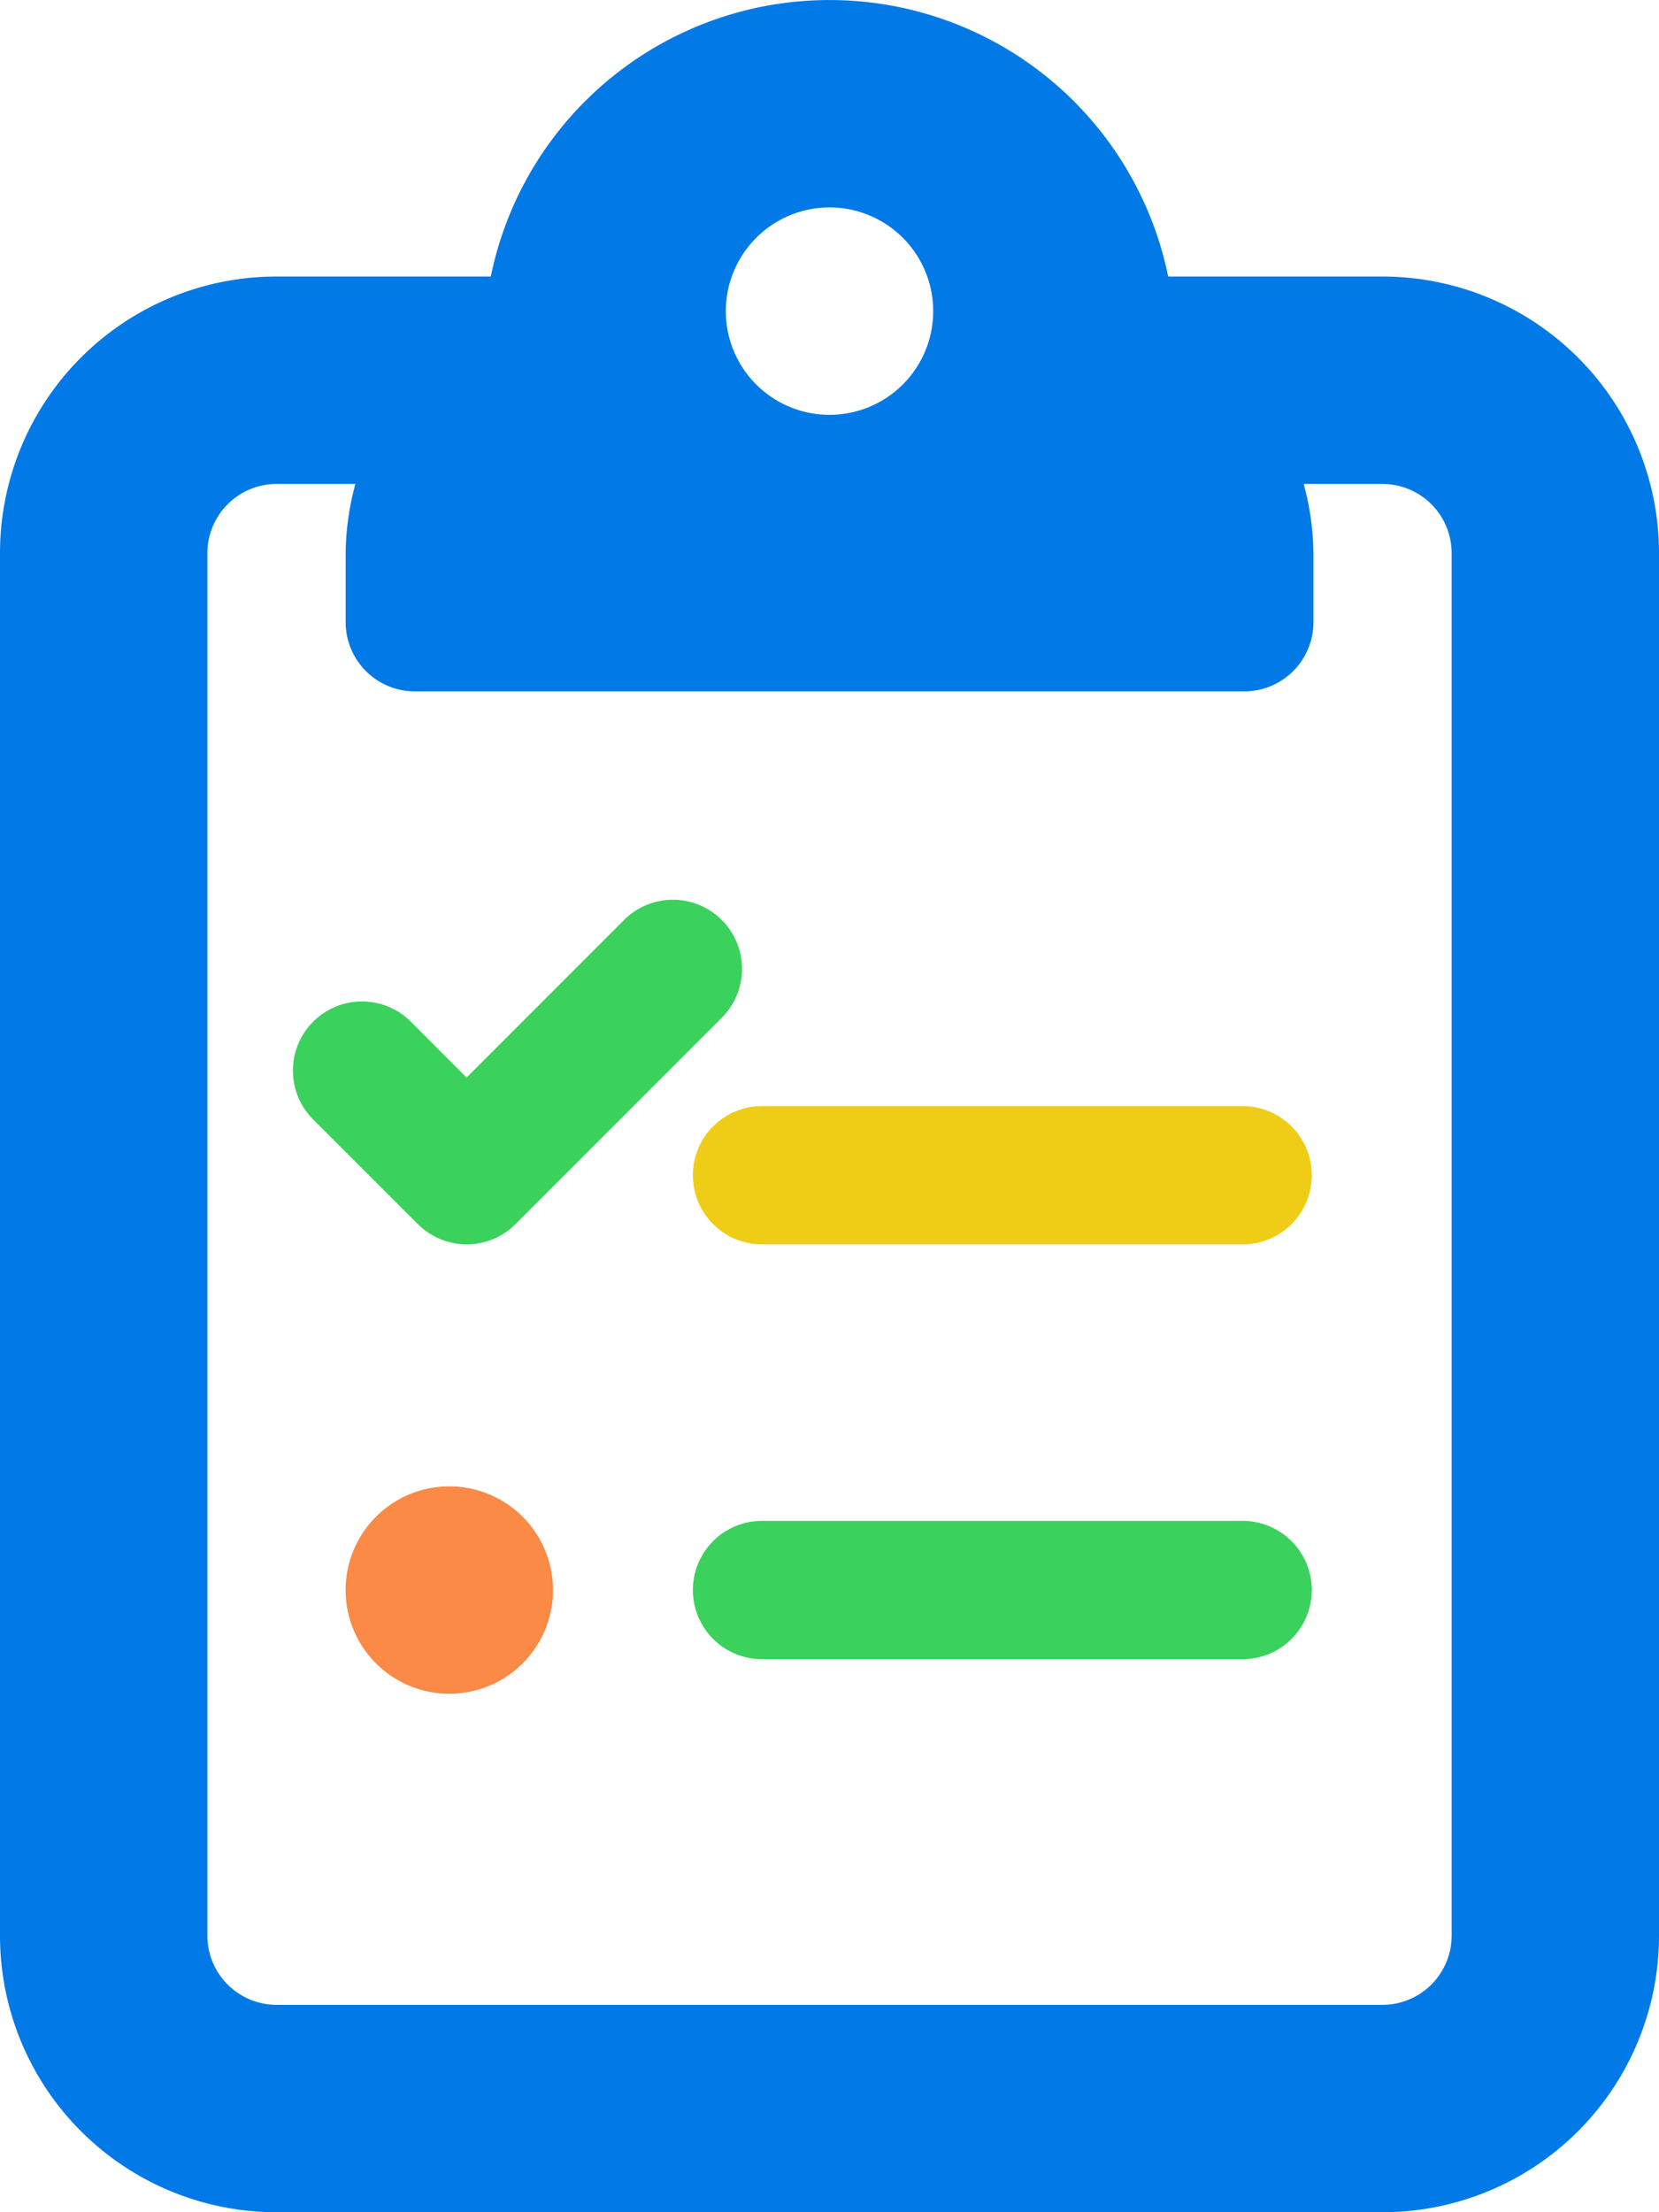 <svg xmlns="http://www.w3.org/2000/svg" width="43.5" height="58" viewBox="0 0 43.5 58">
  <g id="atrategize" transform="translate(-735 -1798)">
    <path id="clipboard-list-check" d="M32.625,29H19.938a1.813,1.813,0,0,0,0,3.625H32.625a1.813,1.813,0,0,0,0-3.625Z" transform="translate(735 1798)" fill="#efcd17"/>
    <path id="clipboard-list-check-2" data-name="clipboard-list-check" d="M36.25,7.25H30.63a9.064,9.064,0,0,0-17.761,0H7.25A7.25,7.25,0,0,0,0,14.5V50.75A7.25,7.25,0,0,0,7.25,58h29a7.25,7.25,0,0,0,7.25-7.25V14.5A7.254,7.254,0,0,0,36.25,7.25ZM21.75,5.438a2.719,2.719,0,1,1-2.719,2.719A2.722,2.722,0,0,1,21.75,5.438ZM38.063,50.75a1.815,1.815,0,0,1-1.812,1.813h-29A1.815,1.815,0,0,1,5.438,50.75V14.5A1.815,1.815,0,0,1,7.25,12.688H9.319A7.137,7.137,0,0,0,9.063,14.5v1.813a1.815,1.815,0,0,0,1.813,1.813h21.75a1.813,1.813,0,0,0,1.813-1.812V14.5a7.184,7.184,0,0,0-.256-1.812H36.25A1.815,1.815,0,0,1,38.063,14.5Z" transform="translate(735 1798)" fill="#0179e6"/>
    <path id="clipboard-list-check-3" data-name="clipboard-list-check" d="M12.234,32.625a1.8,1.8,0,0,0,1.281-.531l5.437-5.438a1.812,1.812,0,0,0-2.562-2.562l-4.156,4.158L10.8,26.814a1.812,1.812,0,1,0-2.562,2.562l2.719,2.719A1.824,1.824,0,0,0,12.234,32.625Z" transform="translate(735 1798)" fill="#3ad15c"/>
    <path id="clipboard-list-check-4" data-name="clipboard-list-check" d="M11.781,38.969A2.719,2.719,0,1,0,14.5,41.688,2.719,2.719,0,0,0,11.781,38.969Z" transform="translate(735 1798)" fill="#fa8a45"/>
    <path id="clipboard-list-check-5" data-name="clipboard-list-check" d="M32.625,39.875H19.938a1.813,1.813,0,0,0,0,3.625H32.625a1.813,1.813,0,0,0,0-3.625Z" transform="translate(735 1798)" fill="#3ad15c"/>
  </g>
</svg>
